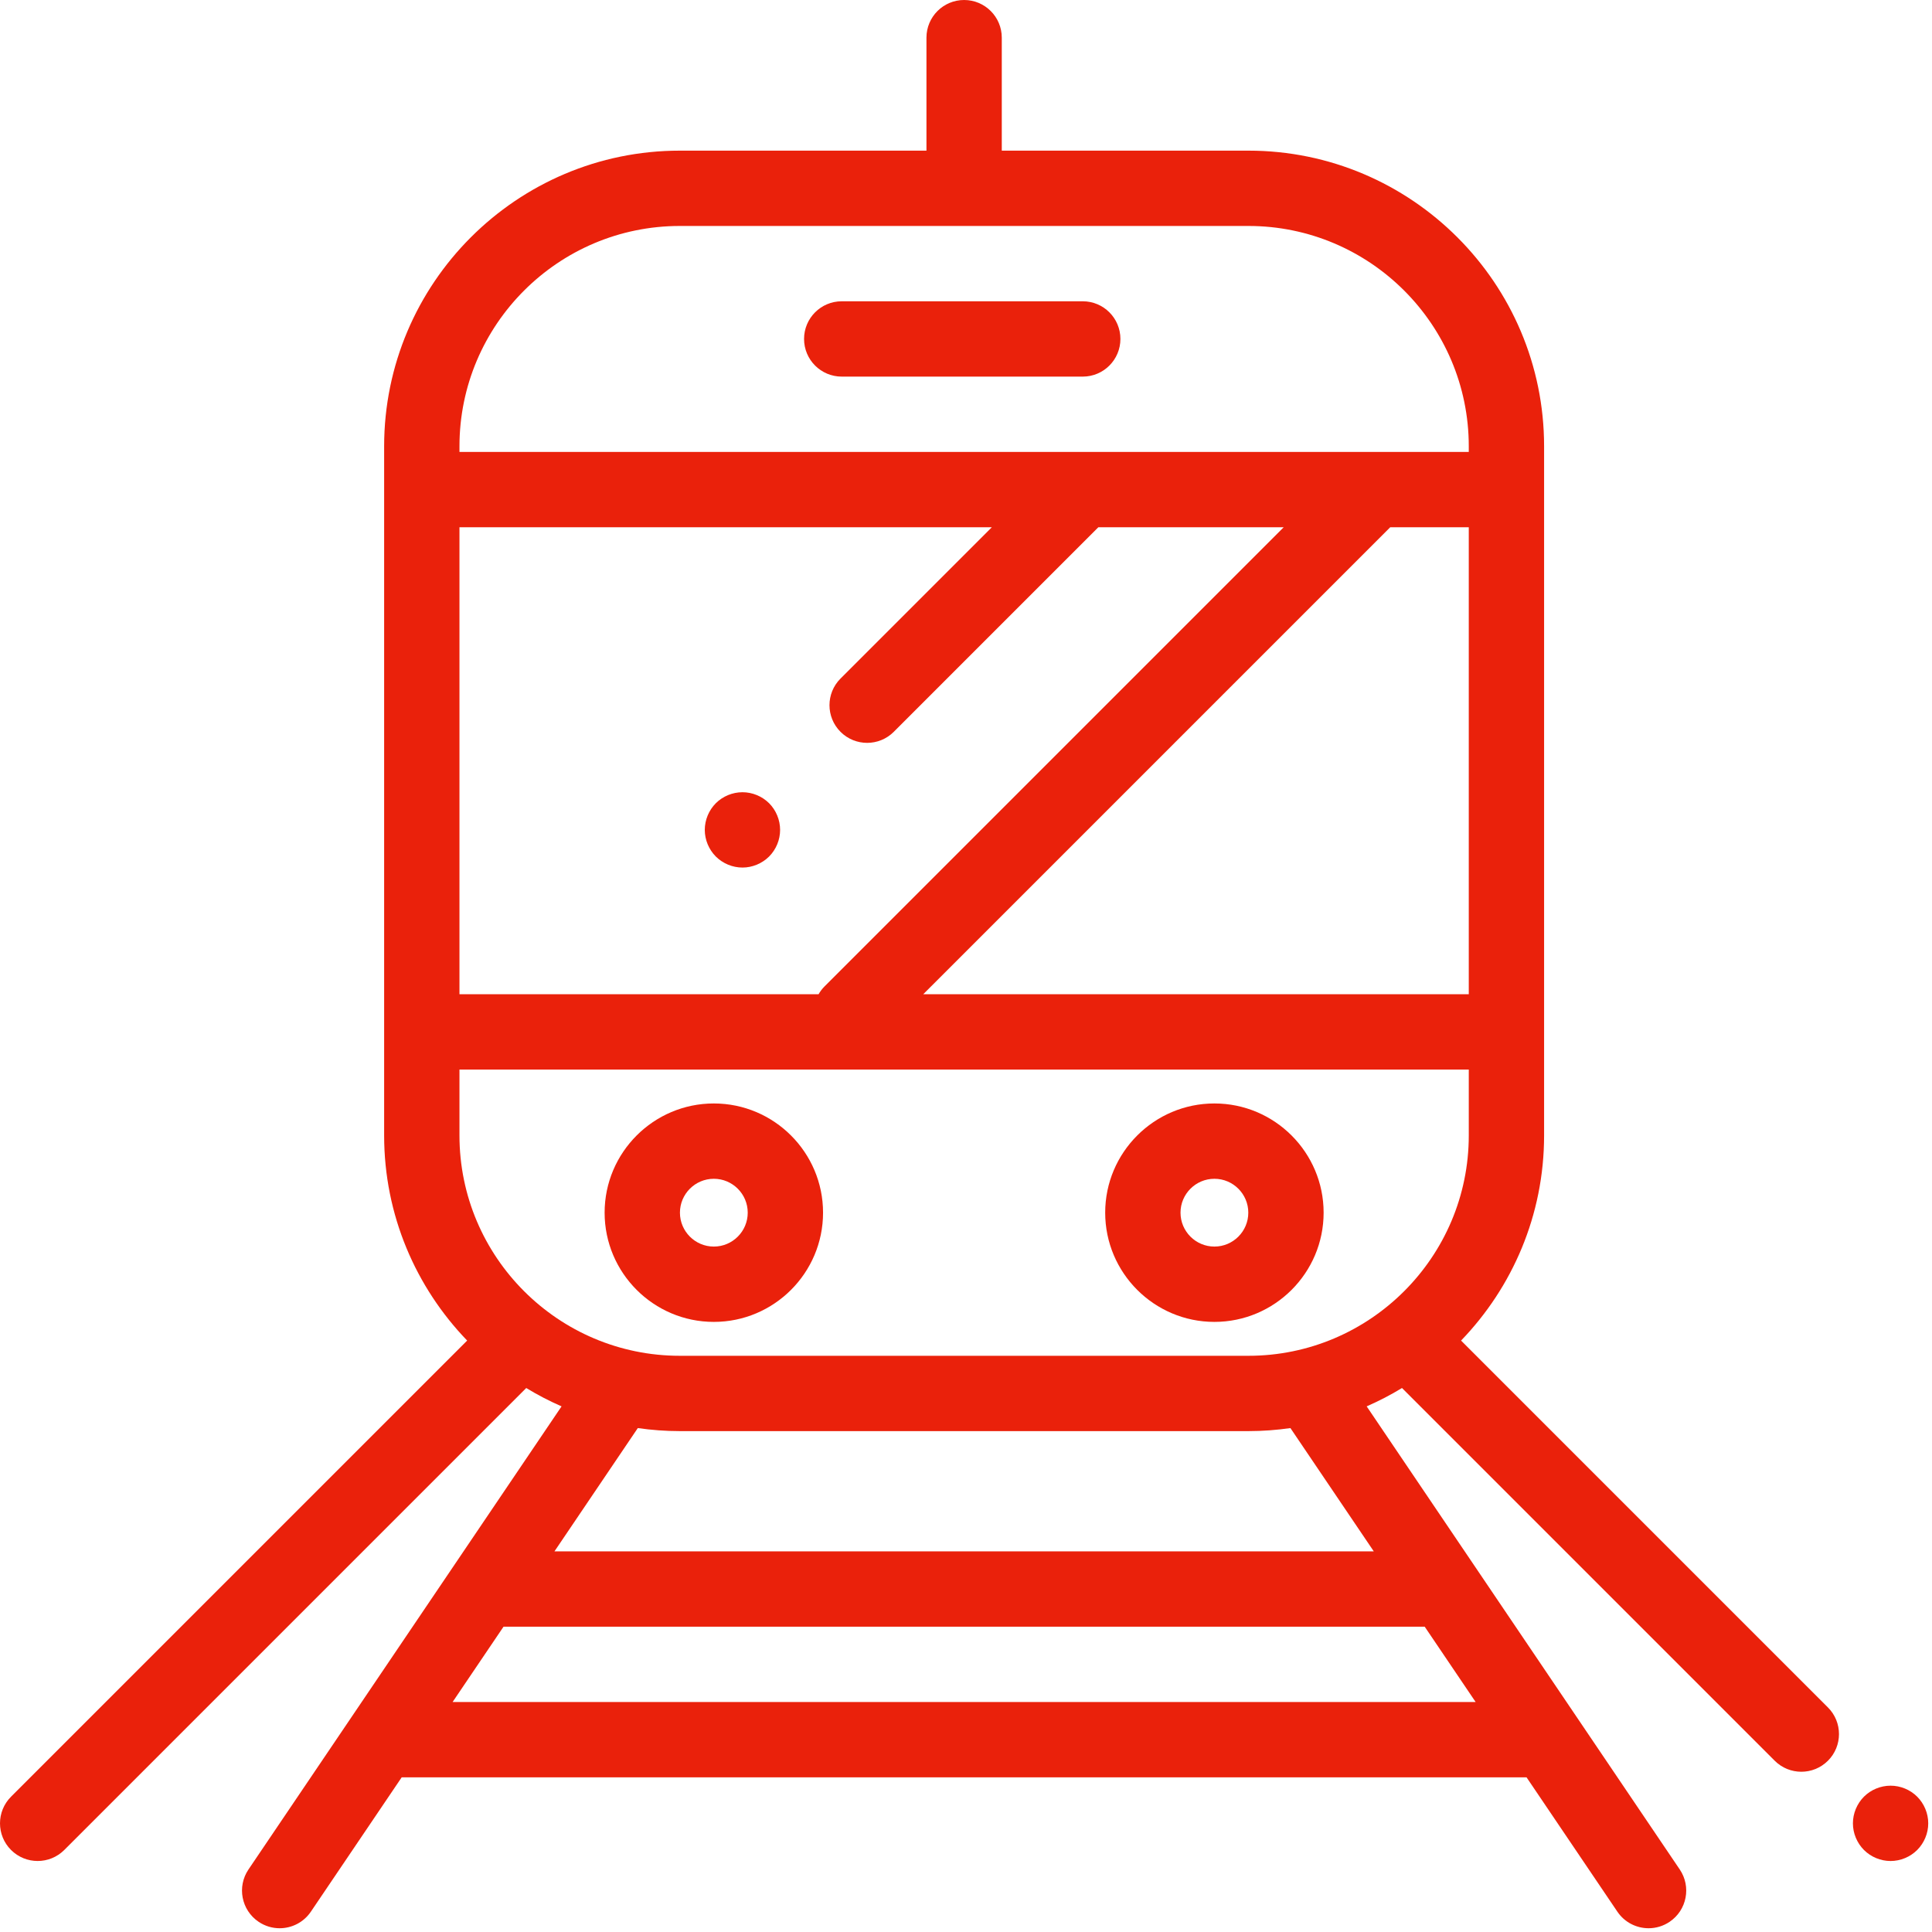 <svg width="513" height="513" viewBox="0 0 513 513" fill="none" xmlns="http://www.w3.org/2000/svg">
<g clip-path="url(#clip0_3_2459)">
<path d="M189.543 293C173.553 293 160.543 306.009 160.543 322C160.543 337.991 173.552 351 189.543 351C205.533 351 218.543 337.991 218.543 322C218.543 306.009 205.533 293 189.543 293ZM189.543 331C184.58 331 180.543 326.962 180.543 322C180.543 317.038 184.58 313 189.543 313C194.506 313 198.543 317.038 198.543 322C198.543 326.962 194.506 331 189.543 331Z" fill="#EA210B"/>
<path d="M322.459 293C306.469 293 293.459 306.009 293.459 322C293.459 337.991 306.468 351 322.459 351C338.449 351 351.459 337.991 351.459 322C351.459 306.009 338.449 293 322.459 293ZM322.459 331C317.496 331 313.459 326.962 313.459 322C313.459 317.038 317.496 313 322.459 313C327.422 313 331.459 317.038 331.459 322C331.459 326.962 327.422 331 322.459 331Z" fill="#EA210B"/>
<path d="M287.501 80H223.501C217.979 80 213.501 84.477 213.501 90C213.501 95.523 217.978 100 223.501 100H287.501C293.023 100 297.501 95.523 297.501 90C297.501 84.477 293.023 80 287.501 80Z" fill="#EA210B"/>
<path d="M204.22 213.28C202.35 211.42 199.77 210.36 197.15 210.36C194.51 210.36 191.94 211.42 190.07 213.28C188.211 215.15 187.14 217.73 187.14 220.36C187.14 222.99 188.21 225.56 190.07 227.43C191.94 229.29 194.51 230.36 197.15 230.36C199.77 230.36 202.35 229.29 204.22 227.43C206.08 225.56 207.14 222.99 207.14 220.36C207.14 217.73 206.081 215.15 204.22 213.28Z" fill="#EA210B"/>
<path d="M509.07 477.07C507.211 475.21 504.631 474.15 502.001 474.15C499.371 474.15 496.791 475.21 494.931 477.07C493.071 478.94 492.001 481.51 492.001 484.15C492.001 486.78 493.07 489.35 494.931 491.22C496.791 493.08 499.371 494.15 502.001 494.15C504.631 494.15 507.211 493.08 509.07 491.22C510.93 489.36 512.001 486.78 512.001 484.15C512.001 481.51 510.93 478.94 509.07 477.07Z" fill="#EA210B"/>
<path d="M485.373 453.377L387.955 355.959C401.588 341.831 410 322.632 410 301.495V118.505C410 75.217 374.783 40 331.495 40H266V10C266 4.477 261.522 0 256 0C250.478 0 246 4.477 246 10V40H180.505C137.217 40 102 75.217 102 118.505V301.494C102 322.631 110.412 341.83 124.045 355.958L2.929 477.075C-0.976 480.98 -0.976 487.312 2.929 491.217C4.882 493.17 7.441 494.146 10 494.146C12.559 494.146 15.119 493.169 17.071 491.217L139.732 368.557C142.73 370.387 145.867 372.008 149.111 373.429L93.066 456.329C93.058 456.341 93.05 456.353 93.042 456.365L65.976 496.4C62.882 500.975 64.084 507.192 68.66 510.285C70.377 511.446 72.324 512.002 74.252 512.002C77.461 512.002 80.612 510.46 82.545 507.602L106.655 471.939H405.346L429.456 507.602C431.389 510.461 434.54 512.002 437.749 512.002C439.677 512.002 441.624 511.446 443.341 510.285C447.916 507.192 449.118 500.975 446.025 496.4L418.959 456.365C418.951 456.353 418.943 456.341 418.935 456.329L362.89 373.429C366.134 372.008 369.271 370.387 372.269 368.557L471.231 467.52C473.184 469.473 475.743 470.449 478.302 470.449C480.861 470.449 483.42 469.473 485.373 467.52C489.278 463.615 489.278 457.283 485.373 453.377ZM122.001 118.505C122.001 86.246 148.246 60 180.505 60H331.495C363.755 60 390 86.246 390 118.505V120H365.005C365.002 120 364.998 120 364.995 120H287.505C287.502 120 287.498 120 287.495 120H122.001V118.505ZM390 140V264H245.143L369.143 140H390ZM122.001 140H263.358L223.179 180.179C219.274 184.084 219.274 190.416 223.179 194.322C225.132 196.275 227.691 197.251 230.25 197.251C232.809 197.251 235.368 196.275 237.321 194.322L291.643 140H340.858L218.929 261.929C218.297 262.561 217.778 263.262 217.351 264H122.001V140ZM391.824 451.938H120.176L133.697 431.938H378.303L391.824 451.938ZM364.782 411.938H147.219L169.355 379.195C173 379.716 176.719 380.001 180.505 380.001H331.495C335.281 380.001 339.001 379.716 342.645 379.195L364.782 411.938ZM331.496 360H180.506C148.246 360 122.001 333.754 122.001 301.495V284H390.001V301.495C390.001 333.755 363.756 360 331.496 360Z" fill="#EA210B"/>
</g>
<defs>
<clipPath id="clip0_3_2459">
<rect width="512.002" height="512.002" fill="white"/>
</clipPath>
</defs>
</svg>
